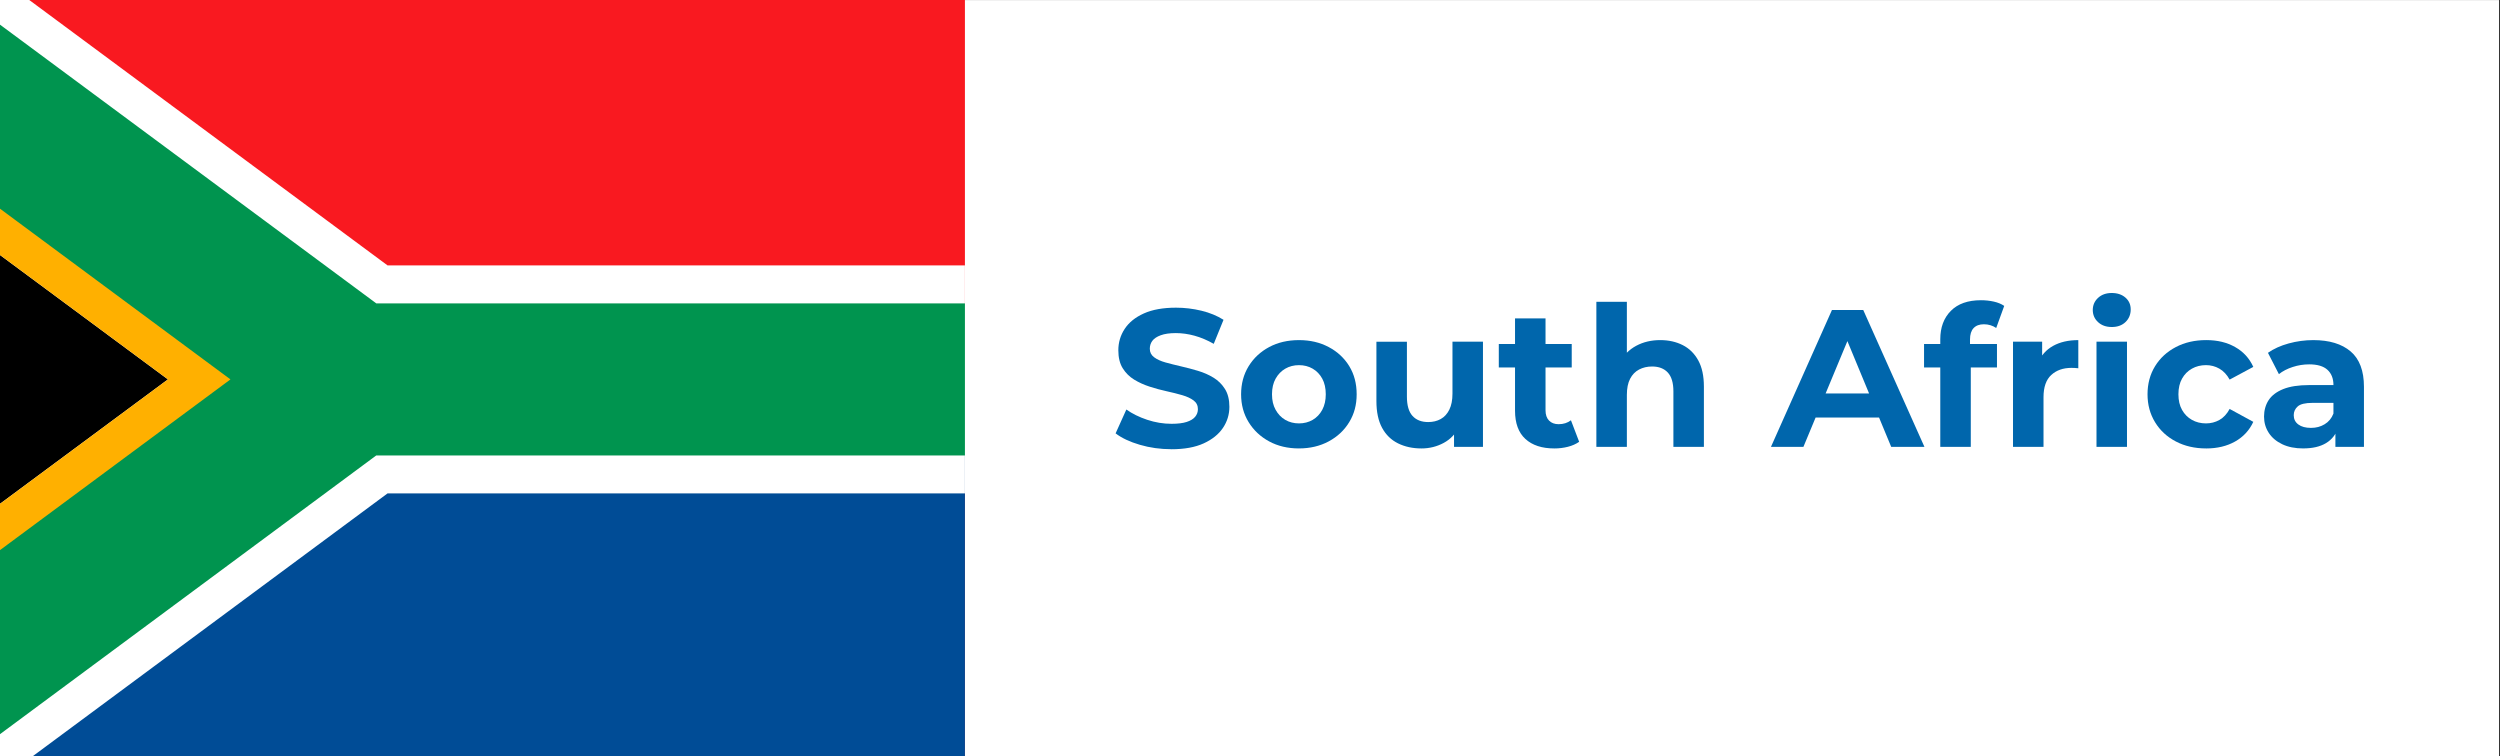 <?xml version="1.0" encoding="UTF-8"?>
<svg id="Layer_35" data-name="Layer 35" xmlns="http://www.w3.org/2000/svg" xmlns:xlink="http://www.w3.org/1999/xlink" viewBox="0 0 1918 580">
  <rect x="0" y="0" width="1918" height="580" fill="#333333" stroke="none"/>
  <defs>
    <style>
      .cls-1 {
        fill: #fff;
      }

      .cls-2, .cls-3 {
        fill: none;
      }

      .cls-4 {
        fill: #004c96;
      }

      .cls-3 {
        stroke: #fff;
        stroke-miterlimit: 10;
        stroke-width: .5px;
      }

      .cls-5 {
        fill: #0066ac;
      }

      .cls-6 {
        fill: #00944f;
      }

      .cls-7 {
        fill: #ffb000;
      }

      .cls-8 {
        fill: #f91920;
      }

      .cls-9 {
        clip-path: url(#clippath);
      }
    </style>
    <clipPath id="clippath">
      <rect class="cls-2" x="-1.68" width="741.97" height="580.07"/>
    </clipPath>
  </defs>
  <rect class="cls-1" x="1.96" y=".07" width="1915.28" height="580"/>
  <g>
    <path class="cls-5" d="M898.64,344.63c-8.4,0-16.45-1.12-24.15-3.38-7.7-2.25-13.9-5.17-18.6-8.77l8.25-18.3c4.5,3.2,9.83,5.83,15.97,7.88,6.15,2.05,12.38,3.08,18.67,3.08,4.8,0,8.67-.47,11.62-1.42,2.95-.95,5.12-2.27,6.53-3.97,1.4-1.7,2.1-3.65,2.1-5.85,0-2.8-1.1-5.02-3.3-6.67-2.2-1.65-5.1-3-8.7-4.05-3.6-1.05-7.57-2.05-11.92-3-4.35-.95-8.7-2.12-13.05-3.53-4.35-1.4-8.33-3.2-11.92-5.4-3.6-2.2-6.53-5.1-8.78-8.7-2.25-3.6-3.38-8.2-3.38-13.8,0-6,1.62-11.48,4.88-16.43,3.25-4.95,8.15-8.9,14.7-11.85,6.55-2.95,14.78-4.42,24.67-4.42,6.6,0,13.1.78,19.5,2.33,6.4,1.55,12.05,3.88,16.95,6.97l-7.5,18.45c-4.9-2.8-9.8-4.88-14.7-6.23-4.9-1.35-9.7-2.02-14.4-2.02s-8.55.55-11.55,1.65c-3,1.1-5.15,2.53-6.45,4.28-1.3,1.75-1.95,3.78-1.95,6.08,0,2.7,1.1,4.88,3.3,6.52,2.2,1.65,5.1,2.98,8.7,3.98,3.6,1,7.58,2,11.92,3,4.35,1,8.7,2.15,13.05,3.45,4.35,1.3,8.33,3.05,11.92,5.25,3.6,2.2,6.53,5.1,8.78,8.7,2.25,3.6,3.38,8.15,3.38,13.65,0,5.9-1.65,11.3-4.95,16.2-3.3,4.9-8.23,8.85-14.77,11.85-6.55,3-14.83,4.5-24.83,4.5Z"/>
    <path class="cls-5" d="M996.58,344.04c-8.6,0-16.23-1.8-22.88-5.4-6.65-3.6-11.9-8.52-15.75-14.77-3.85-6.25-5.78-13.37-5.78-21.38s1.92-15.27,5.78-21.53c3.85-6.25,9.1-11.15,15.75-14.7,6.65-3.55,14.27-5.33,22.88-5.33s16.1,1.78,22.8,5.33c6.7,3.55,11.95,8.43,15.75,14.62,3.8,6.2,5.7,13.4,5.7,21.6s-1.9,15.13-5.7,21.38c-3.8,6.25-9.05,11.17-15.75,14.77-6.7,3.6-14.3,5.4-22.8,5.4ZM996.58,324.83c3.9,0,7.4-.9,10.5-2.7,3.1-1.8,5.55-4.37,7.35-7.72,1.8-3.35,2.7-7.32,2.7-11.92s-.9-8.7-2.7-12c-1.8-3.3-4.25-5.85-7.35-7.65-3.1-1.8-6.6-2.7-10.5-2.7s-7.4.9-10.5,2.7c-3.1,1.8-5.58,4.35-7.42,7.65-1.85,3.3-2.78,7.3-2.78,12s.92,8.58,2.78,11.92c1.85,3.35,4.32,5.92,7.42,7.72,3.1,1.8,6.6,2.7,10.5,2.7Z"/>
    <path class="cls-5" d="M1090.48,344.04c-6.7,0-12.67-1.3-17.92-3.9-5.25-2.6-9.33-6.57-12.22-11.92-2.9-5.35-4.35-12.17-4.35-20.47v-45.6h23.4v42.15c0,6.7,1.42,11.62,4.28,14.77,2.85,3.15,6.87,4.73,12.07,4.73,3.6,0,6.8-.77,9.6-2.33,2.8-1.55,5-3.95,6.6-7.2,1.6-3.25,2.4-7.32,2.4-12.22v-39.9h23.4v80.7h-22.2v-22.2l4.05,6.45c-2.7,5.6-6.67,9.83-11.92,12.67-5.25,2.85-10.98,4.28-17.18,4.28Z"/>
    <path class="cls-5" d="M1149.88,281.93v-18h55.95v18h-55.95ZM1192.48,344.04c-9.5,0-16.9-2.42-22.2-7.28-5.3-4.85-7.95-12.08-7.95-21.67v-70.8h23.4v70.5c0,3.4.9,6.03,2.7,7.88,1.8,1.85,4.25,2.77,7.35,2.77,3.7,0,6.85-1,9.45-3l6.3,16.5c-2.4,1.7-5.28,2.98-8.62,3.83-3.35.85-6.82,1.28-10.42,1.28Z"/>
    <path class="cls-5" d="M1273.78,260.93c6.4,0,12.12,1.28,17.18,3.83,5.05,2.55,9.02,6.45,11.92,11.7,2.9,5.25,4.35,11.98,4.35,20.17v46.2h-23.4v-42.6c0-6.5-1.43-11.3-4.28-14.4-2.85-3.1-6.88-4.65-12.08-4.65-3.7,0-7.03.78-9.97,2.33-2.95,1.55-5.25,3.93-6.9,7.12-1.65,3.2-2.47,7.3-2.47,12.3v39.9h-23.4v-111.3h23.4v52.95l-5.25-6.75c2.9-5.4,7.05-9.55,12.45-12.45,5.4-2.9,11.55-4.35,18.45-4.35Z"/>
    <path class="cls-5" d="M1358.68,342.83l46.8-105h24l46.95,105h-25.5l-38.4-92.7h9.6l-38.55,92.7h-24.9ZM1382.08,320.33l6.45-18.45h54l6.6,18.45h-67.05Z"/>
    <path class="cls-5" d="M1476.13,281.93v-18h55.95v18h-55.95ZM1488.58,342.83v-82.5c0-9.1,2.7-16.37,8.1-21.83,5.4-5.45,13.1-8.17,23.1-8.17,3.4,0,6.68.35,9.83,1.05,3.15.7,5.82,1.8,8.03,3.3l-6.15,16.95c-1.3-.9-2.75-1.6-4.35-2.1-1.6-.5-3.3-.75-5.1-.75-3.4,0-6.03.97-7.88,2.92-1.85,1.95-2.77,4.88-2.77,8.78v7.5l.6,10.05v64.8h-23.4Z"/>
    <path class="cls-5" d="M1544.38,342.83v-80.7h22.35v22.8l-3.15-6.6c2.4-5.7,6.25-10.02,11.55-12.97,5.3-2.95,11.75-4.43,19.35-4.43v21.6c-1-.1-1.9-.17-2.7-.23-.8-.05-1.65-.07-2.55-.07-6.4,0-11.58,1.83-15.53,5.47-3.95,3.65-5.92,9.33-5.92,17.03v38.1h-23.4Z"/>
    <path class="cls-5" d="M1620.13,250.88c-4.3,0-7.8-1.25-10.5-3.75-2.7-2.5-4.05-5.6-4.05-9.3s1.35-6.8,4.05-9.3c2.7-2.5,6.2-3.75,10.5-3.75s7.8,1.18,10.5,3.52c2.7,2.35,4.05,5.38,4.05,9.08,0,3.9-1.33,7.12-3.97,9.67-2.65,2.55-6.18,3.83-10.58,3.83ZM1608.43,342.83v-80.7h23.4v80.7h-23.4Z"/>
    <path class="cls-5" d="M1692.58,344.04c-8.7,0-16.45-1.77-23.25-5.33-6.8-3.55-12.13-8.47-15.97-14.78-3.85-6.3-5.78-13.45-5.78-21.45s1.92-15.27,5.78-21.53c3.85-6.25,9.17-11.15,15.97-14.7,6.8-3.55,14.55-5.33,23.25-5.33s15.9,1.78,22.2,5.33c6.3,3.55,10.95,8.62,13.95,15.23l-18.15,9.75c-2.1-3.8-4.72-6.6-7.88-8.4-3.15-1.8-6.58-2.7-10.27-2.7-4,0-7.6.9-10.8,2.7-3.2,1.8-5.73,4.35-7.57,7.65-1.85,3.3-2.78,7.3-2.78,12s.92,8.7,2.78,12c1.85,3.3,4.37,5.85,7.57,7.65,3.2,1.8,6.8,2.7,10.8,2.7,3.7,0,7.12-.87,10.27-2.62,3.15-1.75,5.78-4.58,7.88-8.47l18.15,9.9c-3,6.5-7.65,11.53-13.95,15.08-6.3,3.55-13.7,5.33-22.2,5.33Z"/>
    <path class="cls-5" d="M1767.12,344.04c-6.3,0-11.7-1.08-16.2-3.23-4.5-2.15-7.95-5.07-10.35-8.77-2.4-3.7-3.6-7.85-3.6-12.45s1.17-9,3.53-12.6c2.35-3.6,6.08-6.42,11.17-8.48,5.1-2.05,11.75-3.08,19.95-3.08h21.45v13.65h-18.9c-5.5,0-9.28.9-11.33,2.7-2.05,1.8-3.08,4.05-3.08,6.75,0,3,1.17,5.38,3.53,7.12,2.35,1.75,5.57,2.62,9.67,2.62s7.4-.92,10.5-2.78c3.1-1.85,5.35-4.58,6.75-8.17l3.6,10.8c-1.7,5.2-4.8,9.15-9.3,11.85-4.5,2.7-10.3,4.05-17.4,4.05ZM1791.72,342.83v-15.75l-1.5-3.45v-28.2c0-5-1.53-8.9-4.58-11.7-3.05-2.8-7.72-4.2-14.02-4.2-4.3,0-8.53.67-12.67,2.02-4.15,1.35-7.68,3.18-10.58,5.48l-8.4-16.35c4.4-3.1,9.7-5.5,15.9-7.2,6.2-1.7,12.5-2.55,18.9-2.55,12.3,0,21.85,2.9,28.65,8.7,6.8,5.8,10.2,14.85,10.2,27.15v46.05h-21.9Z"/>
  </g>
  <g class="cls-9">
    <rect class="cls-8" x="-6.34" y="-5.29" width="757.17" height="591.26"/>
    <rect class="cls-4" x="-4.93" y="281.15" width="755.76" height="304.82"/>
    <polygon points="-4.93 113.05 214.62 283.39 -4.93 460.46 -4.93 113.05"/>
    <path class="cls-1" d="M-4.93,595.98c-4.41,0-8.84-1.13-12.87-3.41-8.97-5.06-14.57-14.95-14.57-25.73v-141.14c0-9.52,4.38-18.45,11.74-23.9l149.47-110.72L-20.63,180.36c-7.36-5.45-11.74-14.37-11.74-23.9V15.32c0-10.78,5.6-20.68,14.57-25.73,8.78-4.95,19.38-4.47,27.72,1.22.61.4,1.19.8,1.76,1.22l285.63,211.58h453.53c15.16,0,27.44,13.05,27.44,29.14v116.66c0,16.09-12.29,29.14-27.44,29.14h-453.53L11.59,590.18c-.51.38-1.09.78-1.69,1.17-4.5,3.07-9.66,4.62-14.84,4.62ZM10.43,590.98s-.03.02-.05.03c.02-.01.03-.02.05-.03ZM22.51,440.9v70.14l250.46-185.52c4.61-3.41,10.09-5.24,15.7-5.24h434.71v-58.39h-434.71c-5.62,0-11.1-1.83-15.7-5.24L22.51,71.12v70.14l169.99,125.92c7.36,5.45,11.74,14.37,11.74,23.9s-4.38,18.45-11.74,23.9L22.51,440.9ZM10.39-8.86s.03.02.04.03c-.01-.01-.03-.02-.04-.03Z"/>
    <path class="cls-7" d="M-4.93,390.17v52.36h27.44v-1.63l169.99-125.92c7.36-5.45,11.74-14.37,11.74-23.9s-4.38-18.45-11.74-23.9L29.82,146.67H-7.04v43.75l135.88,100.65L-4.93,390.17Z"/>
    <path class="cls-6" d="M750.83,232.75h-462.16L-4.11,15.87c-.27-.2-.55-.36-.82-.55v141.14l181.73,134.62L-4.93,425.7v141.14c.27-.19.55-.35.82-.55l292.78-216.88h462.16v-116.66Z"/>
    <rect class="cls-3" x="-5.94" y="-5.74" width="756.77" height="592.54"/>
  </g>
</svg>